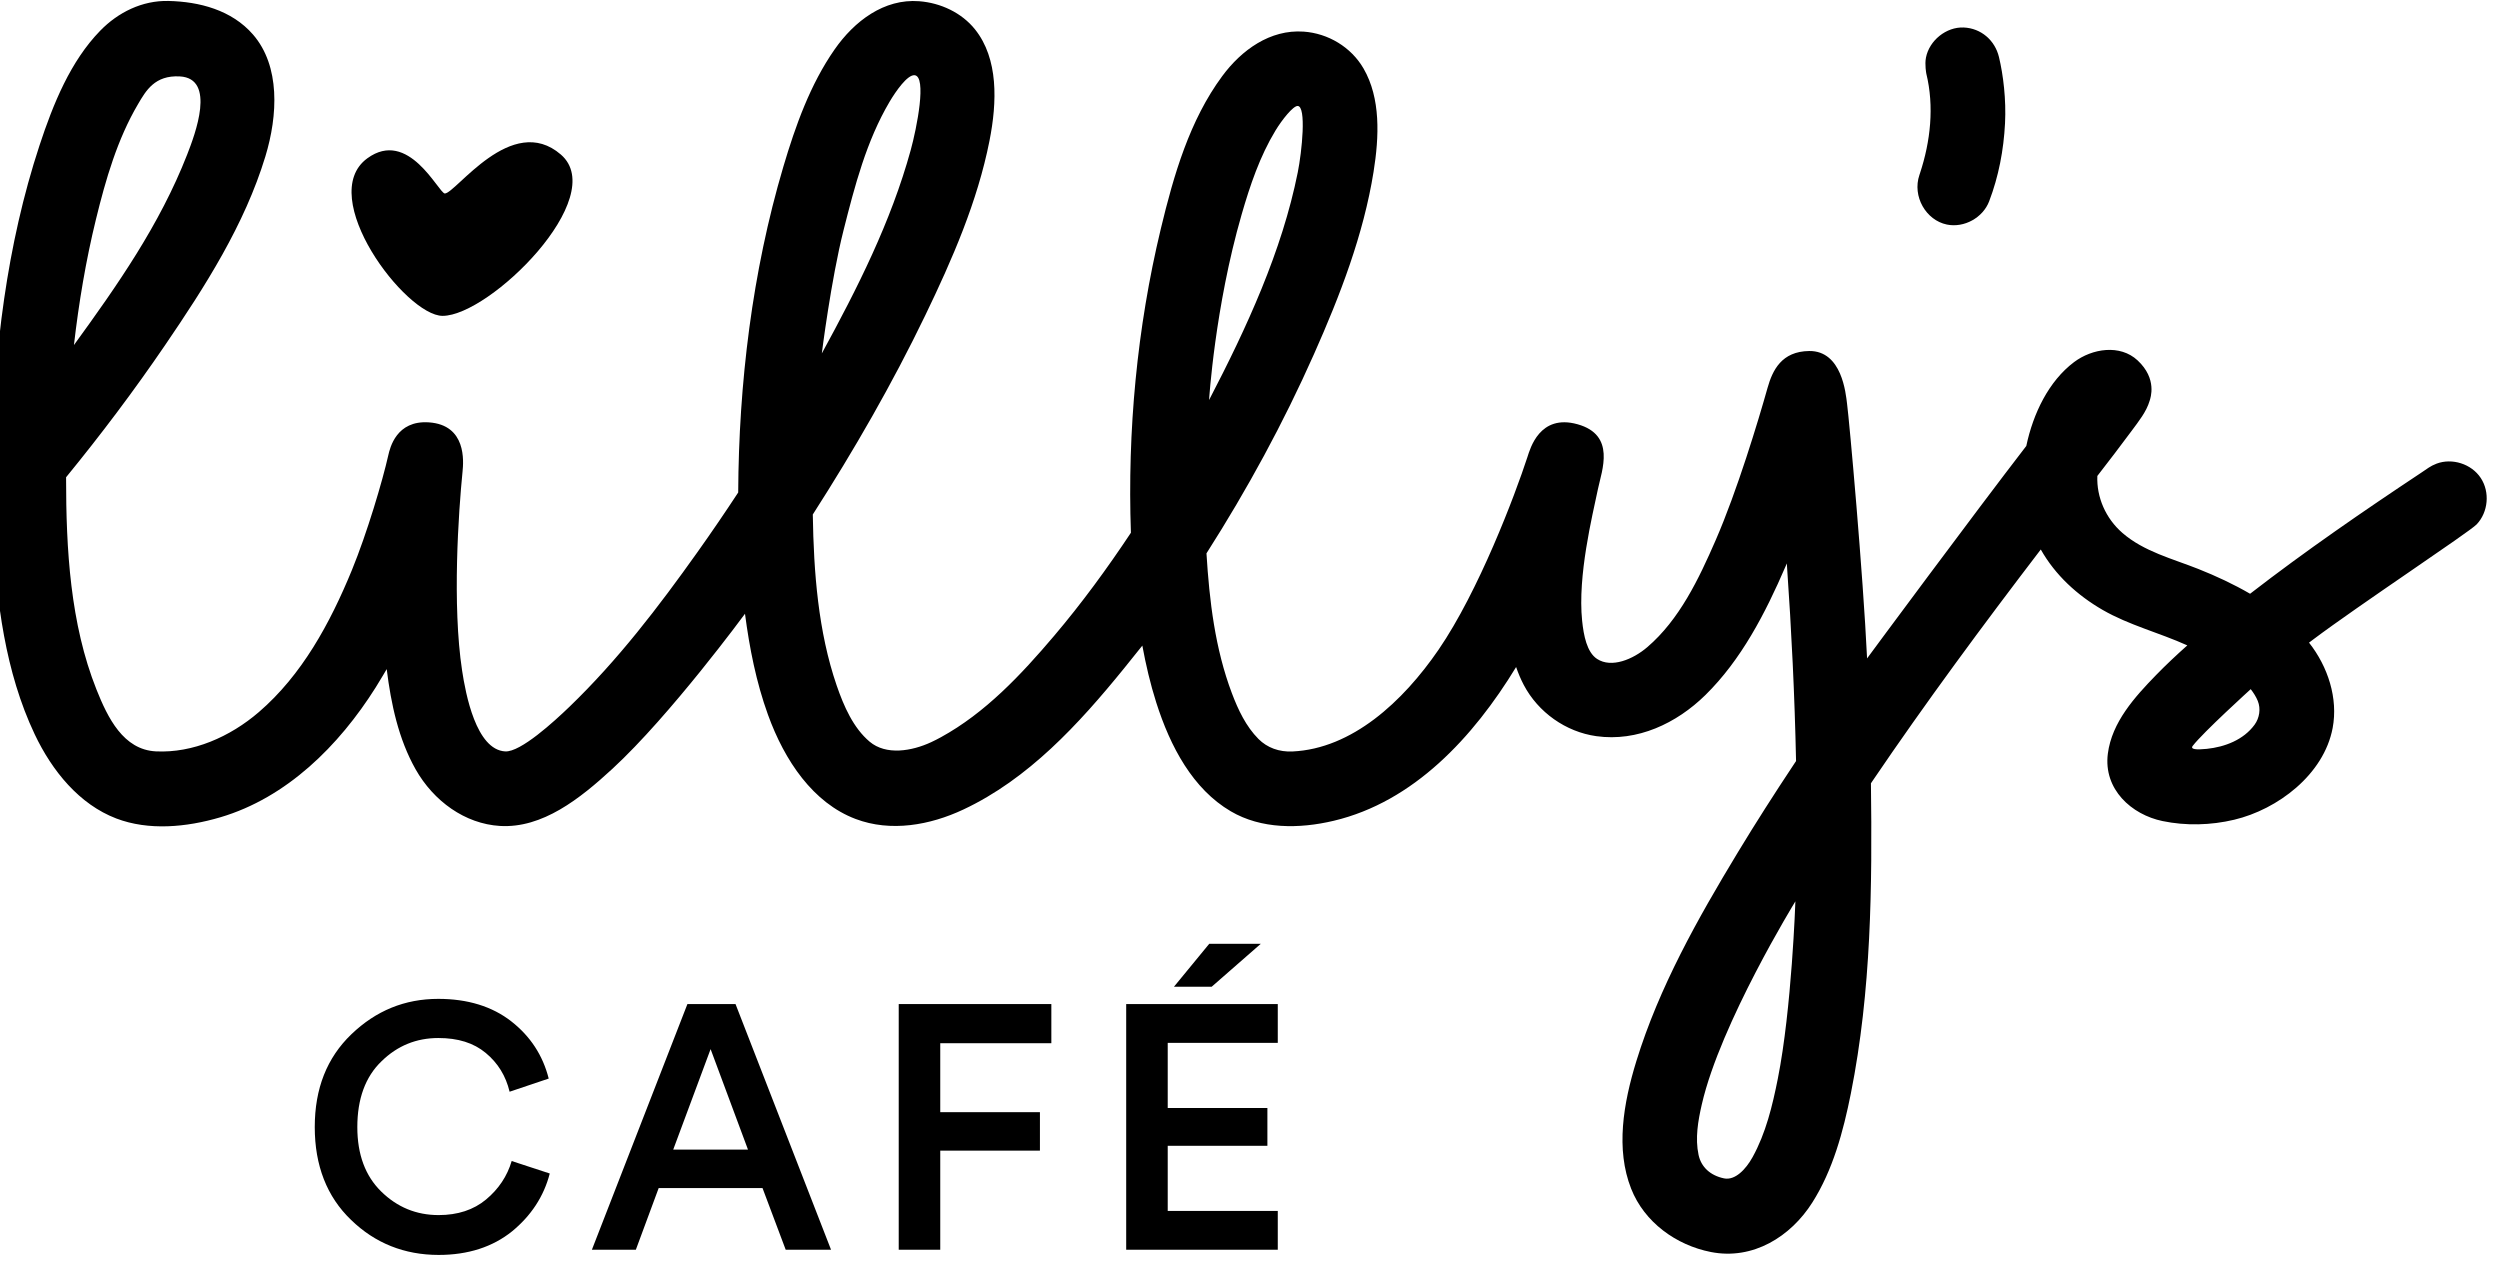 <?xml version="1.0" encoding="UTF-8" standalone="no"?>
<!DOCTYPE svg PUBLIC "-//W3C//DTD SVG 1.1//EN" "http://www.w3.org/Graphics/SVG/1.1/DTD/svg11.dtd">
<svg width="100%" height="100%" viewBox="0 0 162 82" version="1.1" xmlns="http://www.w3.org/2000/svg" xmlns:xlink="http://www.w3.org/1999/xlink" xml:space="preserve" xmlns:serif="http://www.serif.com/" style="fill-rule:evenodd;clip-rule:evenodd;stroke-linejoin:round;stroke-miterlimit:2;">
    <g transform="matrix(1,0,0,1,-26317.4,-859.438)">
        <g transform="matrix(1,0,0,1,26166.4,0)">
            <g transform="matrix(0.441,0,0,0.126,-1350.72,768.872)">
                <g transform="matrix(0.285,0,0,1,3015.42,-38.051)">
                    <path d="M1588.93,974.041C1608.42,975.336 1606.87,994.131 1606.34,999.35C1604.26,1020.11 1600.95,1067.85 1606.11,1101.7C1607.92,1113.58 1613.29,1142.42 1628.34,1143.27C1636.25,1143.71 1653.53,1127.93 1661.49,1120.28C1686.33,1096.41 1707.41,1068.91 1727.43,1040.82C1734.63,1030.72 1741.64,1020.47 1748.46,1010.11C1748.75,954.067 1755.66,896.726 1771.71,842.646C1778.02,821.393 1785.64,800.169 1798.15,782.274C1808.37,767.659 1823.64,756.084 1841.74,757.458C1852.83,758.299 1863.66,763.353 1870.55,771.93C1882.66,787.018 1881.98,809.257 1878.01,829.271C1871.81,860.54 1858.82,890.242 1844.94,918.936C1827.86,954.276 1808.17,988.36 1786.92,1021.42C1787.38,1051.25 1789.72,1081.69 1799.21,1109.3C1802.93,1120.11 1807.83,1131.21 1816.22,1138.26C1824.7,1145.38 1837.92,1143.17 1847.97,1138.51C1849.68,1137.71 1851.36,1136.86 1853.02,1135.95C1875.79,1123.49 1894.2,1104 1911.32,1083.86C1925.63,1067.03 1938.7,1049.18 1950.93,1030.81C1949.1,978.499 1954.05,925.558 1966.34,874.529C1973.01,846.842 1981.18,818.69 1998.03,795.959C2007.95,782.569 2022.68,771.882 2040,773.092C2052.55,773.969 2064.45,780.992 2070.88,792.077C2079.75,807.384 2078.95,827.031 2076.04,845.173C2070.84,877.556 2058.82,908.641 2045.32,938.949C2029.55,974.375 2010.96,1008.46 1989.98,1041.27L1989.89,1041.41C1991.38,1065.81 1994.32,1090.43 2002.97,1113.29C2006.22,1121.87 2010.24,1130.4 2016.72,1136.89C2021.23,1141.39 2027.34,1143.62 2034.24,1143.3C2064.87,1141.88 2091.12,1117.77 2109.53,1090.99C2130.23,1060.88 2148.92,1011.61 2155.36,991.885C2156.75,987.652 2161.63,969.561 2181.2,975.016C2201.07,980.555 2193.73,998.693 2191.72,1008.33C2188.85,1022.11 2181.18,1052.9 2183.57,1076.08C2184.35,1083.62 2186,1092.28 2191.28,1095.71C2198.71,1100.55 2209.78,1095.97 2217.19,1089.63C2233.69,1075.52 2243.65,1054.74 2252.44,1034.59C2263.46,1009.36 2274.35,973.377 2279.15,956.36C2281.74,947.16 2286.45,937.527 2300.62,937.351C2317.58,937.141 2319.5,959.4 2320.14,964.309C2321.41,974.081 2328.39,1051.62 2330.48,1095.44C2331.79,1093.62 2386.06,1020.45 2412.57,986.179C2416.11,969.425 2424.16,952.843 2437.17,943.068C2446.55,936.029 2460.91,933.783 2469.94,942.16C2480.22,951.698 2476.58,961.558 2476.16,962.956C2474.46,968.658 2470.51,973.498 2466.89,978.397C2461.16,986.173 2455.23,993.801 2449.32,1001.45L2449.2,1001.6C2448.75,1012.53 2453.5,1023.43 2462.1,1030.88C2473.17,1040.5 2488,1044.18 2501.24,1049.43C2510.43,1053.07 2519.41,1057.25 2527.95,1062.19C2556.5,1040.16 2586.27,1019.74 2616.3,999.858C2619,998.066 2620.94,996.461 2624.11,995.269C2632.06,992.286 2642.05,995.328 2646.89,1002.67C2651.68,1009.92 2650.74,1020.26 2644.75,1026.52C2640.95,1030.5 2584.13,1067.98 2560.35,1085.81L2559.35,1086.57L2558.34,1087.33C2568.11,1099.7 2573.39,1115.97 2570.52,1131.21C2565.99,1155.23 2542.11,1173.11 2519.78,1178.4C2507.67,1181.28 2494.8,1181.58 2482.81,1179.09C2466.87,1175.79 2452.27,1162.81 2454.61,1144.45C2456.68,1128.23 2468.52,1115.25 2479.47,1104.01C2484.6,1098.75 2489.98,1093.72 2495.47,1088.84L2495.59,1088.74C2481.02,1082.17 2465.55,1078.34 2451.95,1070.51C2438.93,1063.02 2427.5,1052.63 2420.04,1039.42C2390.01,1078.61 2360.76,1118.05 2333.1,1158.73L2332.47,1159.67C2333.14,1212.78 2332.71,1266.16 2322.13,1319.13C2318.18,1338.84 2312.84,1358.62 2302.22,1375.31C2291.14,1392.74 2271.71,1405 2249.95,1400.72C2232.07,1397.21 2215.65,1385.44 2208.83,1368.13C2200.82,1347.83 2204.76,1324.43 2211.55,1302.47C2223.27,1264.53 2243.08,1229.42 2263.86,1195.17C2273.04,1180.05 2282.6,1165.16 2292.41,1150.41L2293.21,1149.2L2293.86,1148.23C2293.16,1114.59 2291.52,1081.2 2289.19,1047.89L2289.1,1046.59C2288.9,1047.06 2288.7,1047.53 2288.5,1048C2277.96,1072.4 2265.51,1096.26 2247.13,1114.27C2232.23,1128.86 2212.08,1138.39 2190.89,1135.43C2175.13,1133.22 2160.91,1123.16 2153.49,1109.11C2151.92,1106.14 2150.62,1103.04 2149.53,1099.87C2127.43,1136.07 2096.67,1169.2 2055.51,1178.94C2037.62,1183.18 2018.12,1183.26 2002.41,1174.06C1982.9,1162.64 1971.27,1140.95 1963.98,1118.08C1960.93,1108.51 1958.64,1098.71 1956.82,1088.85C1956.82,1088.85 1951.63,1095.37 1947.37,1100.59C1923.98,1129.33 1898.03,1157.48 1864.54,1173.16C1847.34,1181.22 1827.12,1184.85 1809.01,1178.02C1787.06,1169.75 1772.39,1148.08 1763.8,1124.38C1757.74,1107.66 1754.28,1090.1 1751.96,1072.48C1751.96,1072.48 1713.54,1124.69 1683.61,1152.21C1666.84,1167.63 1647.46,1182.92 1625.61,1181.6C1607.6,1180.51 1591.41,1168.85 1582.11,1152.42C1573.33,1136.9 1569.47,1118.91 1567.24,1100.94C1567.24,1100.94 1564.21,1106.15 1561.58,1110.33C1542.57,1140.45 1515.65,1167.06 1481.49,1177.14C1463.88,1182.33 1444.47,1184.09 1427.84,1177.77C1408.81,1170.53 1394.75,1153.41 1385.73,1134.41C1370.56,1102.44 1366,1066.03 1364.2,1030.63C1363.6,1018.84 1363.42,1007.03 1363.57,995.203C1363.57,995.203 1363.6,993.319 1363.63,991.698C1364.71,937.514 1371.33,882.897 1388.22,831.649C1395.32,810.128 1404.22,788.306 1419.52,772.628C1428.74,763.184 1441.15,757.014 1454.71,757.322C1470.59,757.682 1487.32,761.947 1498.32,774.604C1512.4,790.81 1511.14,816.111 1504.67,837.323C1494,872.325 1473.69,904.049 1452.85,934.519C1436.94,957.785 1419.95,980.285 1402.07,1002.11L1401.93,1002.28C1401.92,1039.43 1404.09,1077.62 1417.61,1111.46C1423.41,1125.96 1431.44,1142.42 1448.25,1143.25C1467.26,1144.18 1486.43,1135.83 1501.35,1123.02C1523.44,1104.06 1537.98,1077.5 1549.27,1050.07C1557.14,1030.93 1565.13,1004 1568.04,991.042C1568.92,987.153 1572.23,972.931 1588.93,974.041ZM2293.52,1220.38C2293.52,1220.38 2254.92,1282.99 2245.29,1324.72C2243.31,1333.27 2241.78,1342.23 2243.59,1350.74C2244.92,1357.01 2249.66,1361.39 2256.74,1362.85C2262.42,1364.01 2267.95,1358.24 2271.44,1351.95C2278.29,1339.59 2281.68,1325.51 2284.46,1311.6C2291.65,1275.63 2293.52,1220.38 2293.52,1220.38ZM2528.28,1111.25C2528.28,1111.25 2503.73,1133.45 2498.37,1140.43C2497,1142.21 2500.18,1142.52 2505.59,1141.96C2514.95,1140.99 2524.58,1137.32 2530.27,1129.54C2532.79,1126.09 2533.54,1121.37 2531.93,1117.34C2531.06,1115.18 2529.7,1113.09 2528.28,1111.25ZM2036.89,811.323C2034.55,811.279 2028.84,818.411 2025.48,823.946C2017.41,837.221 2012.35,852.162 2008,867.197C1994.21,914.802 1991.23,962.561 1991.23,962.561C2010.7,925.242 2028.82,885.974 2036.96,845.455C2039.1,834.805 2041.51,811.409 2036.89,811.323ZM1839.35,795.506C1835.68,795.252 1829.75,803.675 1826.48,809.207C1814.6,829.289 1808.57,852.344 1802.76,875.291C1796.32,900.716 1791.57,938.591 1791.57,938.591C1809.9,905.101 1827.21,871.001 1837.41,834C1840.53,822.691 1845.86,795.958 1839.35,795.506ZM1460.58,796.127C1447.61,795.409 1443.06,803.541 1439.01,810.409C1428.37,828.433 1422.39,849.002 1417.33,869.63C1412.11,890.904 1408.5,912.543 1405.98,934.282C1428.37,903.548 1450.25,872.359 1464.35,836.347C1468.41,825.965 1479.39,797.17 1460.58,796.127Z"/>
                </g>
                <g transform="matrix(0.285,0,0,1,2285.71,303.511)">
                    <path d="M4156.45,577.708C4180.77,577.685 4242.81,516.699 4217.43,494.762C4192.05,472.824 4163.22,514.805 4157.55,514.783C4154.15,514.15 4138.84,481.256 4117.64,496.677C4090.77,516.223 4137.38,577.726 4156.45,577.708Z"/>
                </g>
                <g transform="matrix(0.285,-0.023,0.004,0.59,2280.66,726.167)">
                    <path d="M4955.53,204.626C4964.5,205.622 4971.47,216.42 4973.34,231.071C4975.34,246.784 4976.58,268.239 4975.65,289.046C4974.62,312.194 4971.72,335.093 4966.51,356.597C4963.11,370.647 4953.35,379.434 4944.43,375.948C4933.76,371.777 4926.88,350.755 4930.91,332.193C4931.01,331.71 4931.12,331.226 4931.22,330.742C4937.05,303.088 4939.43,272.904 4935.7,244.045C4935.7,244.045 4934.91,236.214 4935.72,230.06C4937.66,215.208 4946.56,203.629 4955.53,204.626Z"/>
                </g>
                <g transform="matrix(0.599,0,0,2.099,-10103,-18082.8)">
                    <g transform="matrix(84.897,0,0,84.897,22625,9263.6)">
                        <path d="M0.4,0.015C0.485,0.015 0.556,-0.008 0.612,-0.053C0.667,-0.098 0.704,-0.154 0.721,-0.22L0.611,-0.256C0.598,-0.212 0.573,-0.175 0.537,-0.145C0.501,-0.115 0.455,-0.1 0.4,-0.1C0.335,-0.1 0.28,-0.123 0.234,-0.168C0.188,-0.213 0.165,-0.275 0.165,-0.354C0.165,-0.435 0.188,-0.499 0.235,-0.544C0.281,-0.589 0.336,-0.611 0.399,-0.611C0.456,-0.611 0.501,-0.597 0.536,-0.568C0.571,-0.539 0.594,-0.502 0.605,-0.456L0.718,-0.494C0.701,-0.561 0.665,-0.616 0.61,-0.659C0.555,-0.702 0.484,-0.724 0.399,-0.724C0.302,-0.724 0.219,-0.69 0.148,-0.622C0.077,-0.554 0.042,-0.465 0.042,-0.354C0.042,-0.243 0.077,-0.153 0.147,-0.086C0.216,-0.019 0.301,0.015 0.4,0.015Z" style="fill-rule:nonzero;"/>
                    </g>
                    <g transform="matrix(84.897,0,0,84.897,22695.7,9263.6)">
                        <path d="M0.57,0L0.701,0L0.425,-0.709L0.286,-0.709L0.01,0L0.137,0L0.203,-0.178L0.503,-0.178L0.57,0ZM0.353,-0.579L0.461,-0.289L0.245,-0.289L0.353,-0.579Z" style="fill-rule:nonzero;"/>
                    </g>
                    <g transform="matrix(84.897,0,0,84.897,22764.6,9263.6)">
                        <path d="M0.205,0L0.205,-0.286L0.493,-0.286L0.493,-0.397L0.205,-0.397L0.205,-0.596L0.526,-0.596L0.526,-0.709L0.085,-0.709L0.085,0L0.205,0Z" style="fill-rule:nonzero;"/>
                    </g>
                    <g transform="matrix(84.897,0,0,84.897,22820.4,9263.6)">
                        <path d="M0.474,-0.883L0.325,-0.883L0.223,-0.759L0.332,-0.759L0.474,-0.883ZM0.523,0L0.523,-0.112L0.205,-0.112L0.205,-0.3L0.493,-0.3L0.493,-0.409L0.205,-0.409L0.205,-0.597L0.523,-0.597L0.523,-0.709L0.085,-0.709L0.085,0L0.523,0Z" style="fill-rule:nonzero;"/>
                    </g>
                </g>
            </g>
        </g>
    </g>
</svg>
